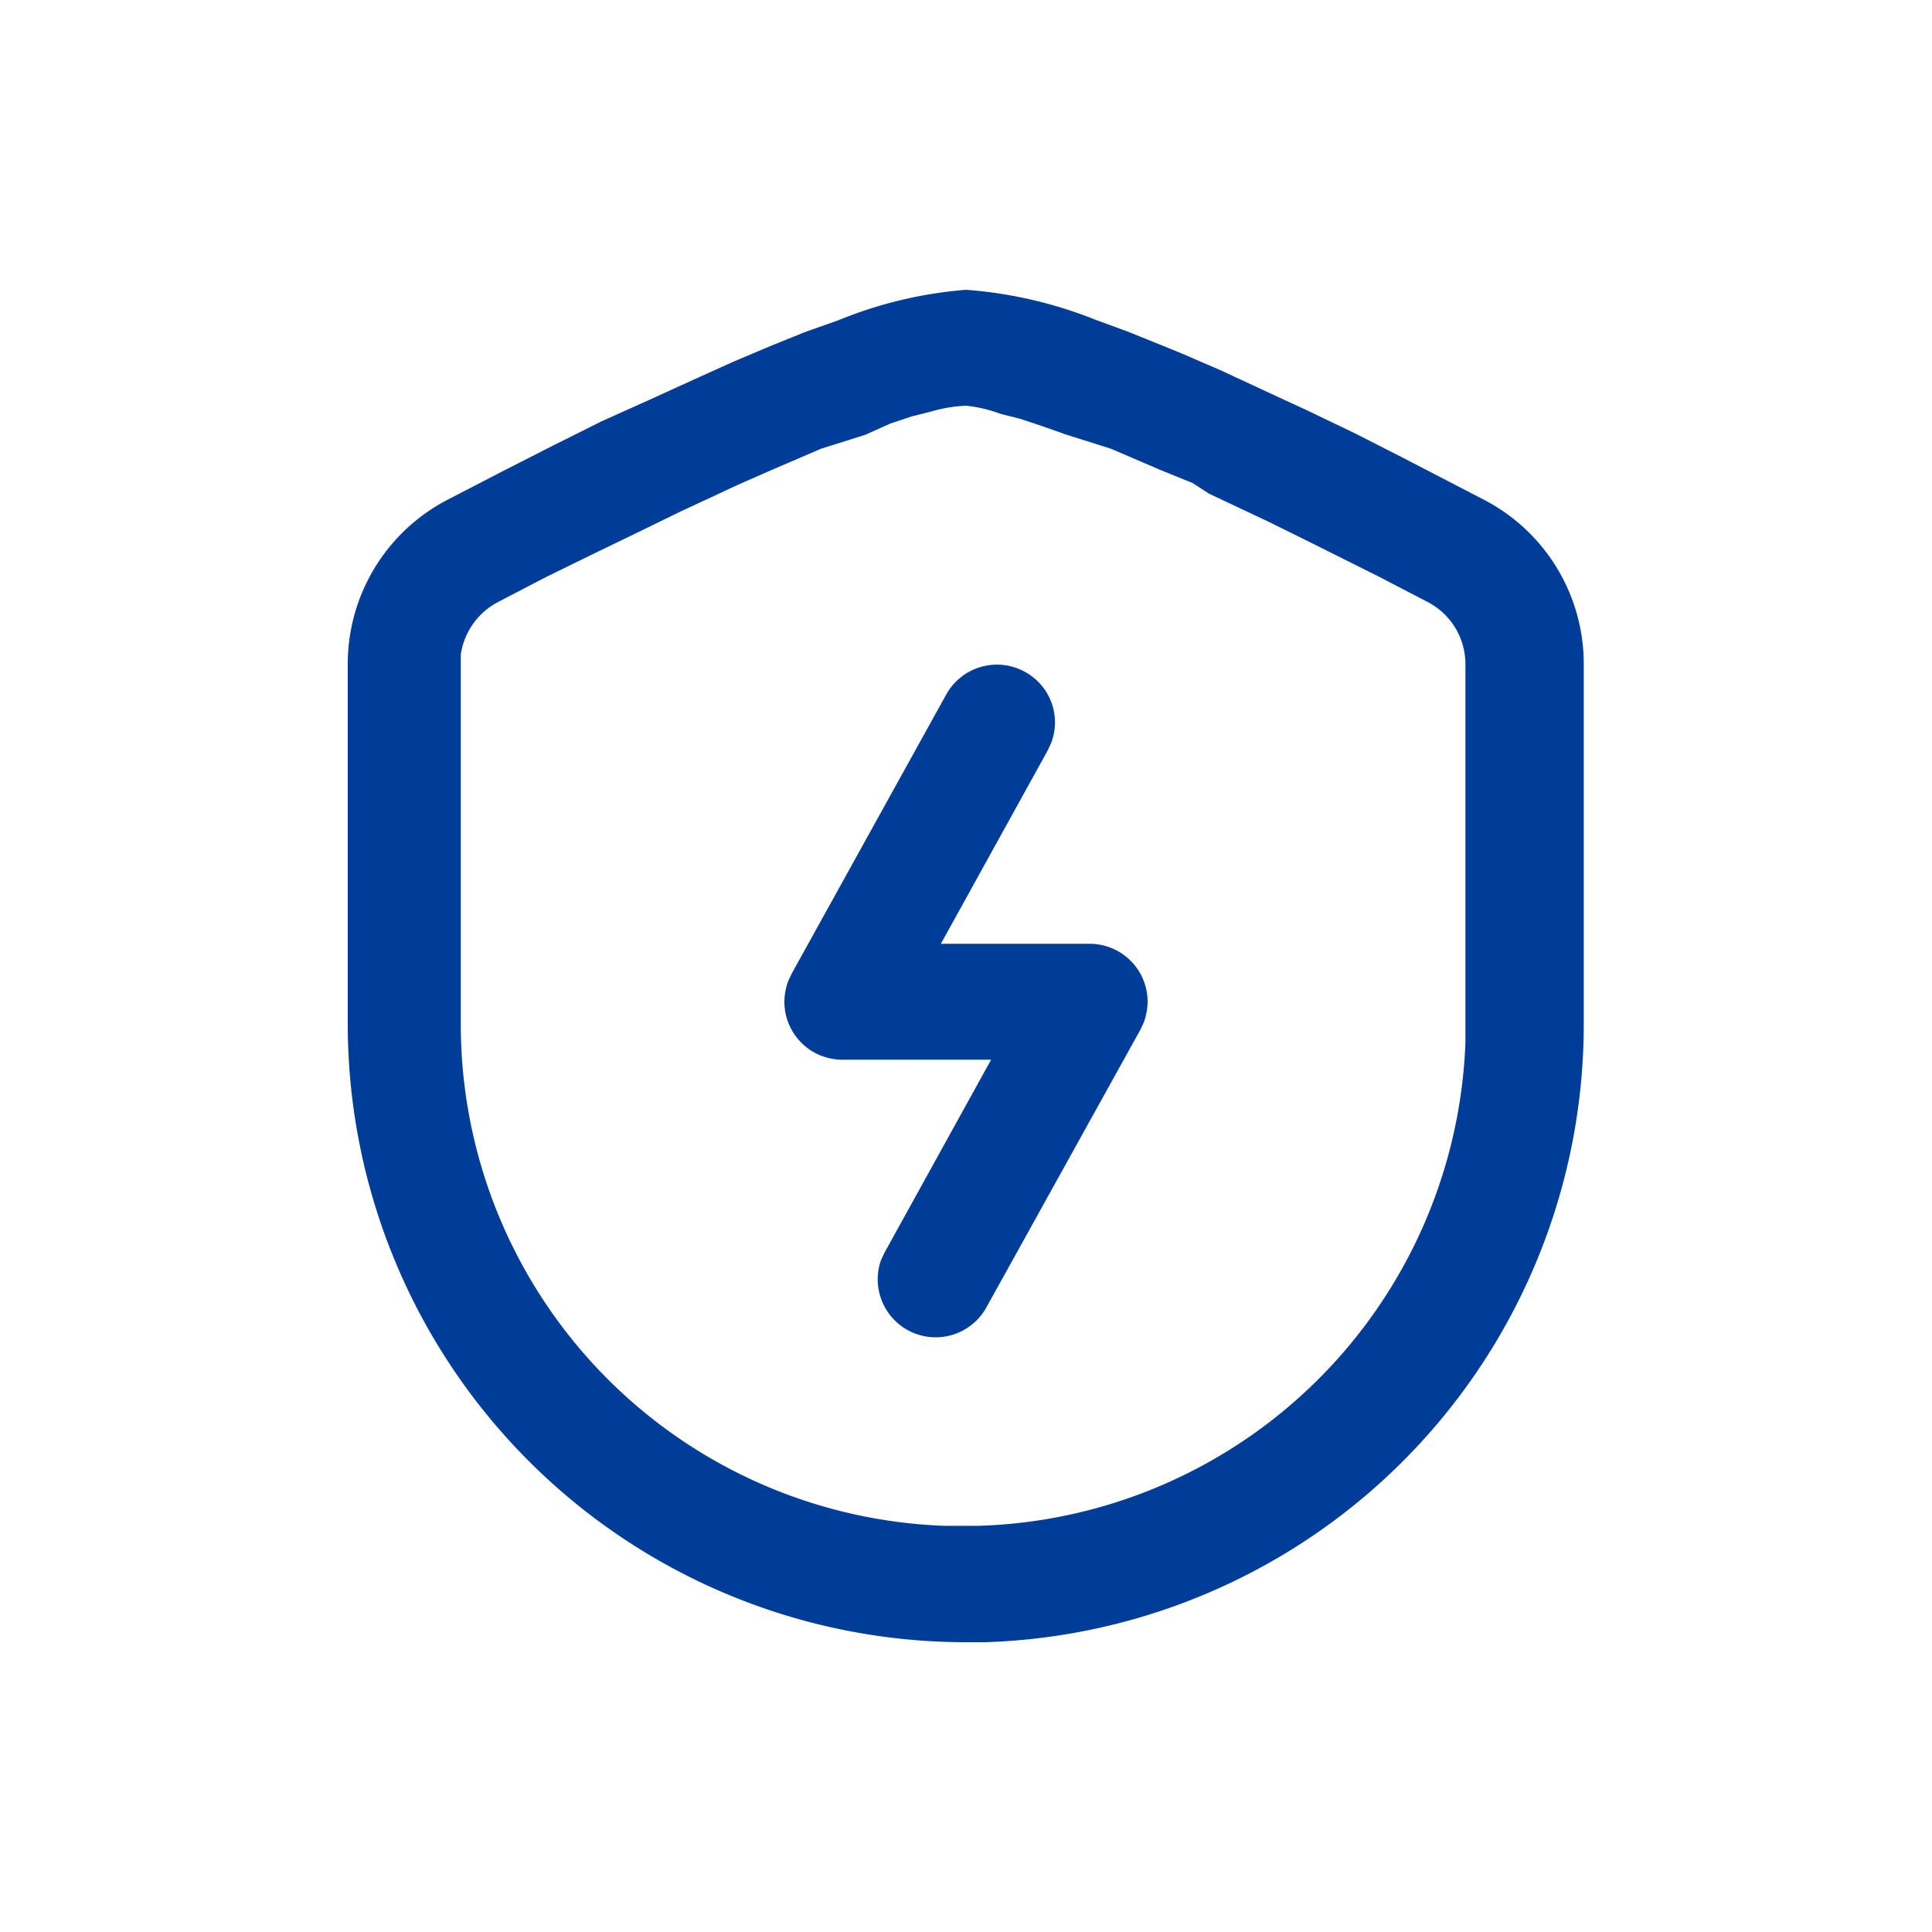 <svg id="图层_1" data-name="图层 1" xmlns="http://www.w3.org/2000/svg" viewBox="0 0 40 40"><defs><style>.cls-1{fill:#003d98;}</style></defs><path class="cls-1" d="M20,6a9,9,0,0,1,2.68.62l.68.25.72.29.39.16.81.35.86.4.93.43,1,.48,1,.51,1.66.86a3.83,3.83,0,0,1,2.06,3.4V21.2A12.8,12.8,0,0,1,20.4,34H20A12.8,12.8,0,0,1,7.2,21.2h0V13.75a3.83,3.83,0,0,1,2.06-3.4l1.12-.58,1.06-.54,1-.5,1-.45.9-.41.84-.38.78-.33.72-.29.68-.24A8.78,8.78,0,0,1,20,6Zm0,2.4a3,3,0,0,0-.72.12l-.4.1-.45.15L17.92,9,17,9.29l-1,.43-.73.32-1.2.56-.86.42-.91.44-1,.49-1,.52a1.47,1.47,0,0,0-.76,1.08V21.2a10.39,10.39,0,0,0,10,10.39h.73a10.4,10.4,0,0,0,10.07-10V13.75a1.45,1.45,0,0,0-.77-1.28l-1-.52-1.42-.71-.89-.44-1.23-.58L24.69,10,24,9.72l-1-.43L22.08,9l-.51-.18-.45-.15-.4-.1A2.85,2.85,0,0,0,20,8.4Zm1.22,5.51a1.19,1.19,0,0,1,.54,1.48l-.07.15-2.21,4h3.08a1.2,1.2,0,0,1,1.2,1.2,1.31,1.31,0,0,1-.08.43l-.07.15-3.2,5.77a1.2,1.2,0,0,1-2.17-1l.07-.15,2.21-4H17.44a1.2,1.2,0,0,1-1.2-1.2,1.26,1.26,0,0,1,.08-.43l.07-.15,3.2-5.78a1.2,1.2,0,0,1,1.63-.47Z"/></svg>